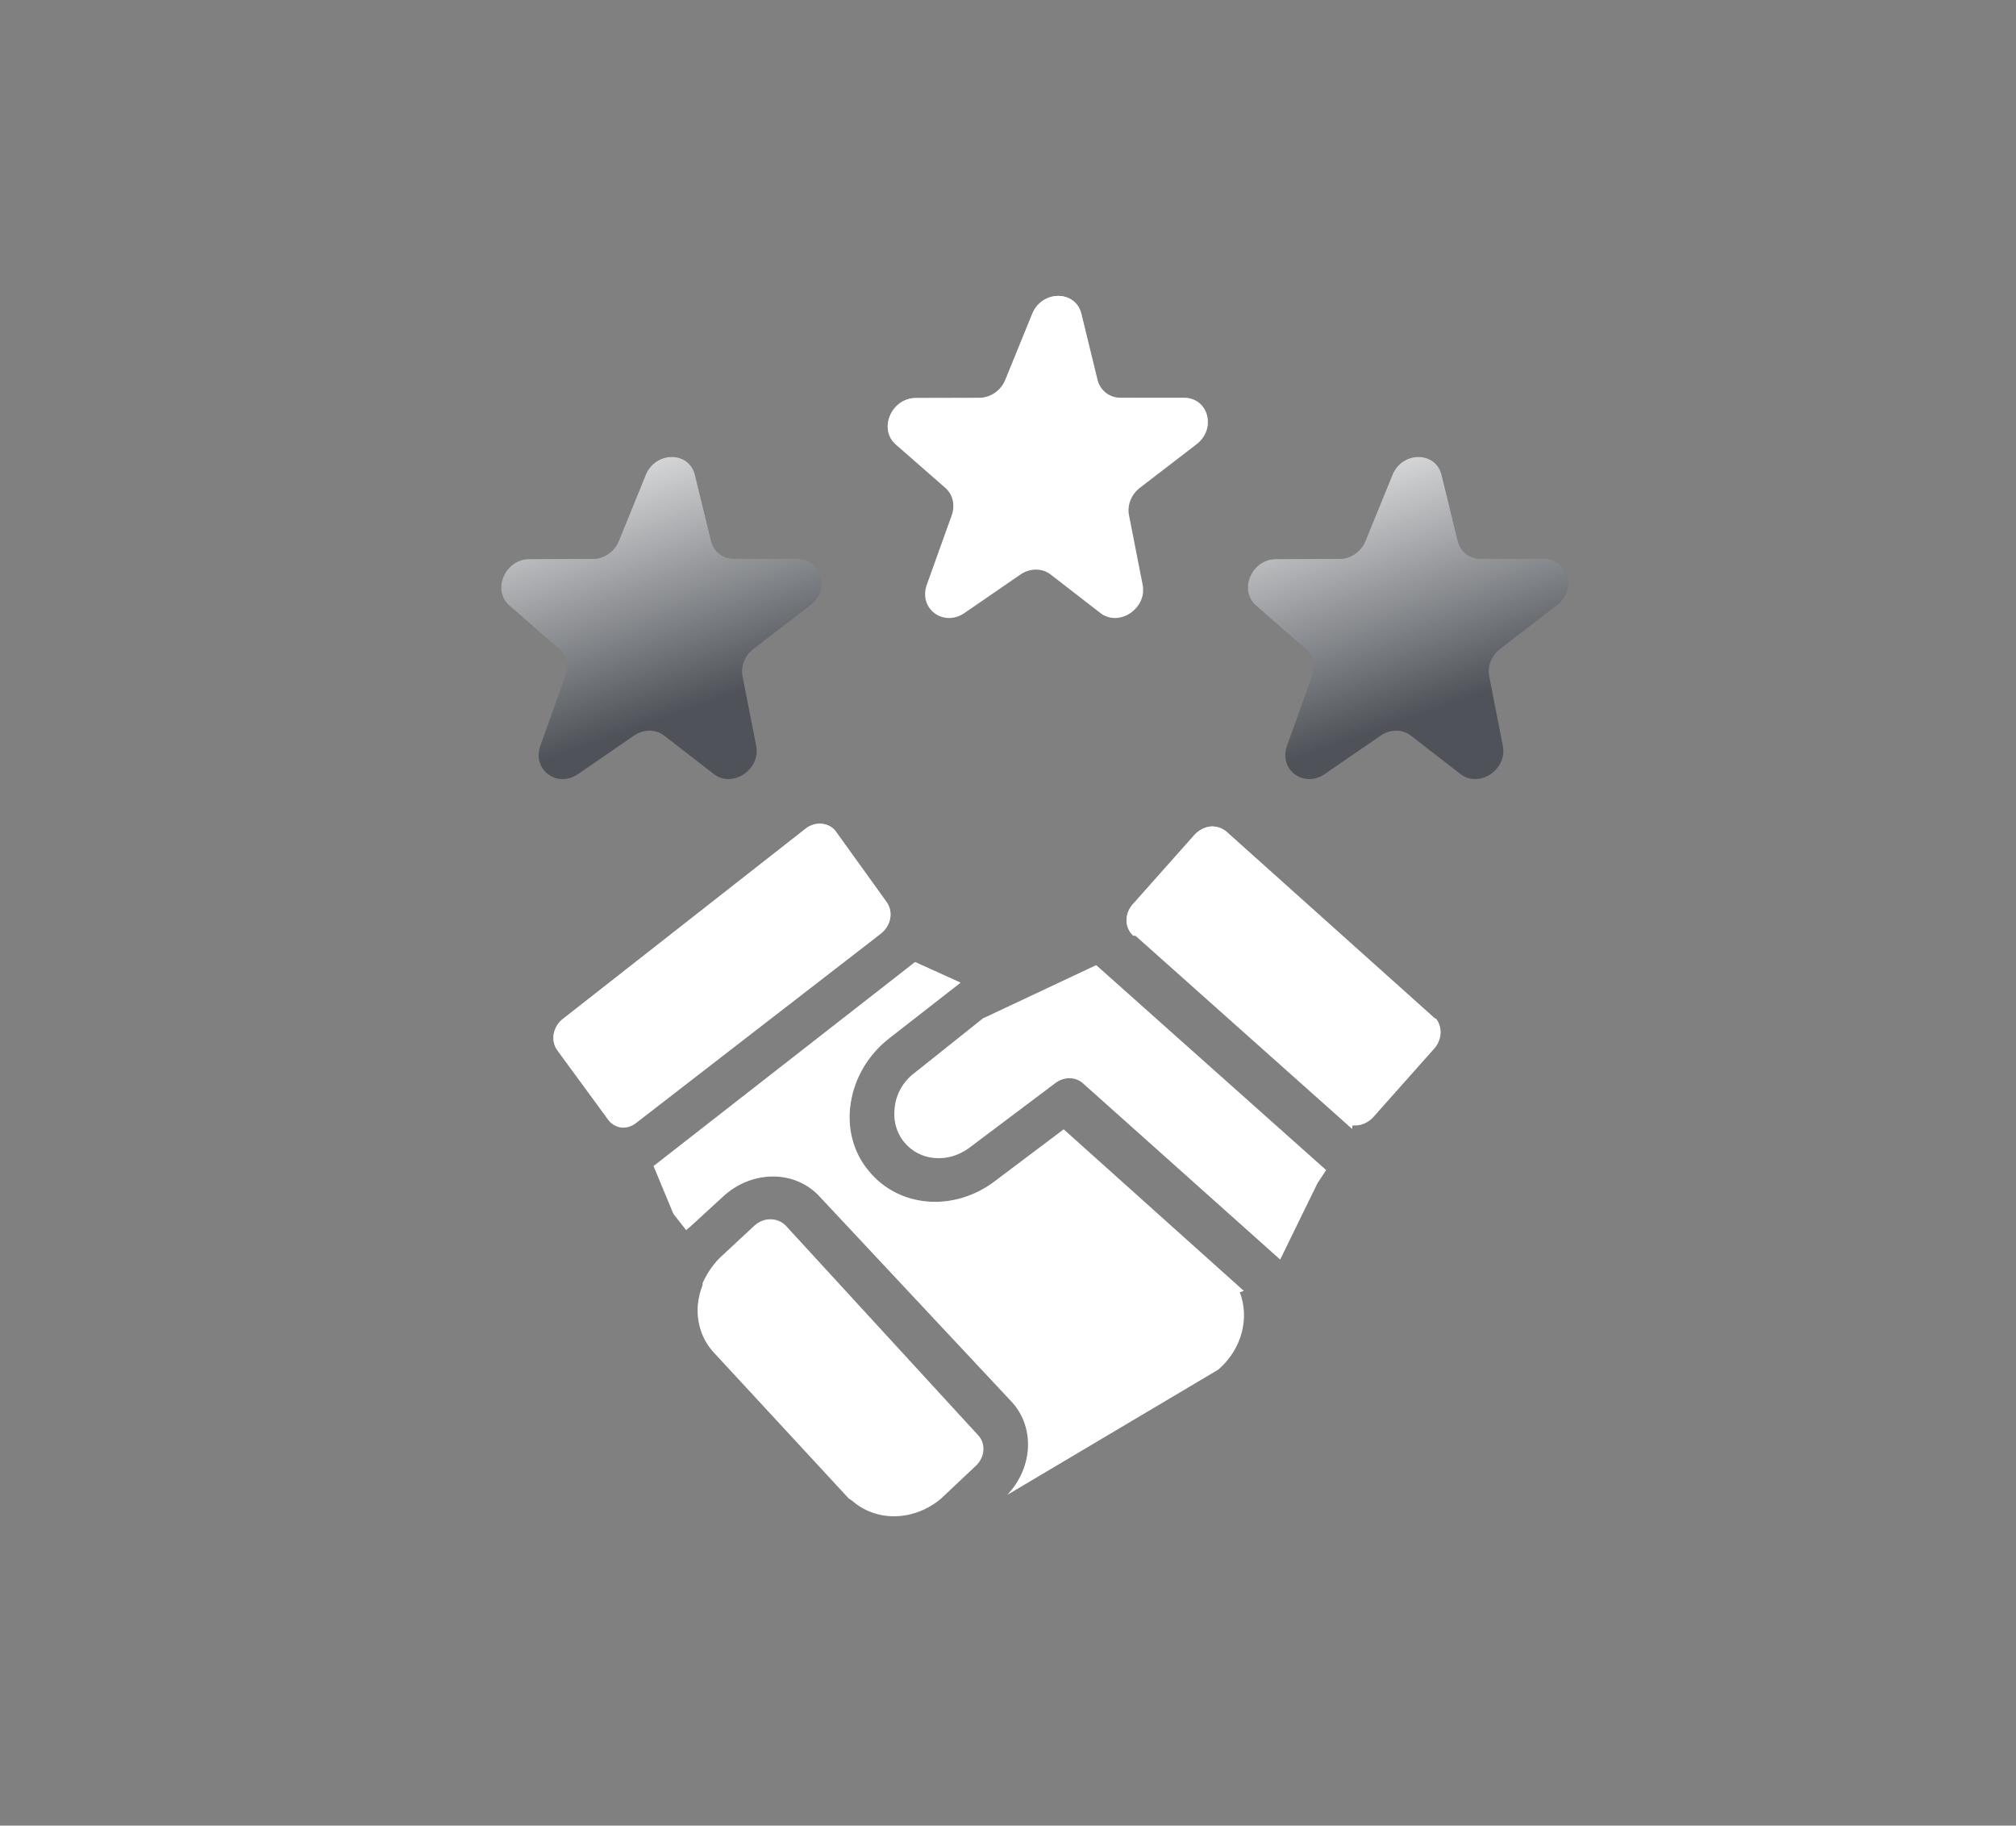 <?xml version="1.0" encoding="UTF-8"?> <svg xmlns="http://www.w3.org/2000/svg" width="74" height="67" viewBox="0 0 74 67" fill="none"><rect x="0" y="0" width="74" height="67" fill="#808080" stroke="none"/> <path d="M35.895 52.663C35.967 52.736 36.022 52.825 36.057 52.924C36.091 53.023 36.104 53.13 36.096 53.237C36.087 53.345 36.056 53.452 36.006 53.55C35.955 53.649 35.886 53.738 35.802 53.812L34.547 54.994C34.071 55.4 33.478 55.631 32.878 55.647C32.277 55.661 31.71 55.459 31.278 55.076L31.154 54.994L26.206 49.642C25.992 49.413 25.829 49.14 25.728 48.838C25.627 48.536 25.588 48.212 25.616 47.885C25.64 47.64 25.699 47.397 25.789 47.162C25.789 47.162 25.789 47.162 25.795 47.08C25.899 46.847 26.032 46.626 26.192 46.423C26.267 46.323 26.351 46.23 26.443 46.144L27.678 44.995C27.761 44.916 27.857 44.853 27.962 44.81C28.066 44.768 28.176 44.747 28.285 44.749C28.498 44.751 28.695 44.833 28.838 44.978L35.895 52.663ZM32.024 34.503L32.338 34.257C32.515 34.119 32.636 33.921 32.675 33.706C32.714 33.491 32.667 33.276 32.546 33.108L30.714 30.563C30.656 30.469 30.577 30.392 30.483 30.335C30.389 30.278 30.282 30.244 30.17 30.234C30.066 30.222 29.959 30.232 29.855 30.263C29.752 30.294 29.654 30.346 29.568 30.415L20.663 37.393C20.486 37.531 20.365 37.729 20.326 37.944C20.287 38.159 20.334 38.374 20.455 38.542L22.32 41.087C22.378 41.17 22.454 41.239 22.542 41.29C22.631 41.341 22.73 41.373 22.834 41.383C23.003 41.392 23.175 41.339 23.319 41.235L32.024 34.503ZM45.657 47.376L39.044 41.448L36.49 43.37C35.772 43.907 34.899 44.167 34.048 44.097C33.197 44.027 32.43 43.632 31.904 42.992C31.616 42.657 31.407 42.258 31.291 41.822C31.174 41.386 31.153 40.923 31.229 40.463C31.3 40.011 31.46 39.569 31.701 39.166C31.941 38.762 32.256 38.405 32.627 38.115L35.258 36.063L33.59 35.308L23.991 42.795L24.673 44.437C24.696 44.503 24.73 44.564 24.773 44.617L25.186 45.143L25.344 45.011L26.596 43.862C27.098 43.421 27.733 43.176 28.373 43.176C29.013 43.176 29.608 43.421 30.038 43.862L37.166 51.481C37.58 51.946 37.781 52.571 37.726 53.221C37.673 53.826 37.405 54.408 36.972 54.863L44.635 50.315C44.693 50.286 44.746 50.247 44.791 50.2C45.178 49.846 45.455 49.388 45.583 48.891C45.711 48.394 45.685 47.881 45.507 47.425L45.657 47.376ZM52.672 37.377L45.009 30.513C44.847 30.38 44.638 30.316 44.42 30.333C44.2 30.362 43.993 30.474 43.84 30.645L41.577 33.19C41.428 33.358 41.347 33.573 41.35 33.788C41.354 34.003 41.443 34.201 41.597 34.339H41.679L49.633 41.432L49.644 41.301H49.823C50.041 41.277 50.248 41.171 50.402 41.005L52.665 38.46C52.796 38.302 52.871 38.107 52.878 37.91C52.885 37.712 52.824 37.523 52.704 37.377H52.672ZM36.081 37.377L33.568 39.38C33.37 39.527 33.203 39.714 33.079 39.927C32.955 40.139 32.876 40.373 32.848 40.611C32.812 40.85 32.824 41.089 32.884 41.315C32.944 41.541 33.051 41.748 33.198 41.925C33.471 42.257 33.869 42.463 34.311 42.499C34.754 42.536 35.207 42.401 35.58 42.122L38.725 39.757C38.879 39.636 39.066 39.569 39.254 39.569C39.442 39.569 39.619 39.636 39.753 39.757L46.991 46.226L47.559 45.061L48.362 43.419L48.678 42.943L40.237 35.423L36.081 37.377Z" fill="white"></path> <path style="mix-blend-mode:overlay" d="M35.895 52.663C35.967 52.736 36.022 52.825 36.057 52.924C36.091 53.023 36.104 53.13 36.096 53.237C36.087 53.345 36.056 53.452 36.006 53.55C35.955 53.649 35.886 53.738 35.802 53.812L34.547 54.994C34.071 55.4 33.478 55.631 32.878 55.647C32.277 55.661 31.71 55.459 31.278 55.076L31.154 54.994L26.206 49.642C25.992 49.413 25.829 49.14 25.728 48.838C25.627 48.536 25.588 48.212 25.616 47.885C25.64 47.64 25.699 47.397 25.789 47.162C25.789 47.162 25.789 47.162 25.795 47.08C25.899 46.847 26.032 46.626 26.192 46.423C26.267 46.323 26.351 46.23 26.443 46.144L27.678 44.995C27.761 44.916 27.857 44.853 27.962 44.81C28.066 44.768 28.176 44.747 28.285 44.749C28.498 44.751 28.695 44.833 28.838 44.978L35.895 52.663ZM32.024 34.503L32.338 34.257C32.515 34.119 32.636 33.921 32.675 33.706C32.714 33.491 32.667 33.276 32.546 33.108L30.714 30.563C30.656 30.469 30.577 30.392 30.483 30.335C30.389 30.278 30.282 30.244 30.17 30.234C30.066 30.222 29.959 30.232 29.855 30.263C29.752 30.294 29.654 30.346 29.568 30.415L20.663 37.393C20.486 37.531 20.365 37.729 20.326 37.944C20.287 38.159 20.334 38.374 20.455 38.542L22.32 41.087C22.378 41.17 22.454 41.239 22.542 41.29C22.631 41.341 22.73 41.373 22.834 41.383C23.003 41.392 23.175 41.339 23.319 41.235L32.024 34.503ZM45.657 47.376L39.044 41.448L36.49 43.37C35.772 43.907 34.899 44.167 34.048 44.097C33.197 44.027 32.43 43.632 31.904 42.992C31.616 42.657 31.407 42.258 31.291 41.822C31.174 41.386 31.153 40.923 31.229 40.463C31.3 40.011 31.46 39.569 31.701 39.166C31.941 38.762 32.256 38.405 32.627 38.115L35.258 36.063L33.59 35.308L23.991 42.795L24.673 44.437C24.696 44.503 24.73 44.564 24.773 44.617L25.186 45.143L25.344 45.011L26.596 43.862C27.098 43.421 27.733 43.176 28.373 43.176C29.013 43.176 29.608 43.421 30.038 43.862L37.166 51.481C37.58 51.946 37.781 52.571 37.726 53.221C37.673 53.826 37.405 54.408 36.972 54.863L44.635 50.315C44.693 50.286 44.746 50.247 44.791 50.2C45.178 49.846 45.455 49.388 45.583 48.891C45.711 48.394 45.685 47.881 45.507 47.425L45.657 47.376ZM52.672 37.377L45.009 30.513C44.847 30.38 44.638 30.316 44.42 30.333C44.2 30.362 43.993 30.474 43.84 30.645L41.577 33.19C41.428 33.358 41.347 33.573 41.35 33.788C41.354 34.003 41.443 34.201 41.597 34.339H41.679L49.633 41.432L49.644 41.301H49.823C50.041 41.277 50.248 41.171 50.402 41.005L52.665 38.46C52.796 38.302 52.871 38.107 52.878 37.91C52.885 37.712 52.824 37.523 52.704 37.377H52.672ZM36.081 37.377L33.568 39.38C33.37 39.527 33.203 39.714 33.079 39.927C32.955 40.139 32.876 40.373 32.848 40.611C32.812 40.85 32.824 41.089 32.884 41.315C32.944 41.541 33.051 41.748 33.198 41.925C33.471 42.257 33.869 42.463 34.311 42.499C34.754 42.536 35.207 42.401 35.58 42.122L38.725 39.757C38.879 39.636 39.066 39.569 39.254 39.569C39.442 39.569 39.619 39.636 39.753 39.757L46.991 46.226L47.559 45.061L48.362 43.419L48.678 42.943L40.237 35.423L36.081 37.377Z" fill="url(#paint0_linear_78_1373)"></path> <path d="M43.921 16.303C44.662 15.734 44.355 14.599 43.461 14.599H41.133C40.723 14.599 40.381 14.333 40.285 13.94L39.693 11.519C39.478 10.64 38.247 10.64 37.889 11.519L36.901 13.942C36.741 14.334 36.357 14.6 35.948 14.601L33.615 14.607C32.721 14.61 32.233 15.745 32.882 16.313L34.7 17.904C34.976 18.145 35.068 18.54 34.936 18.909L34.02 21.459C33.705 22.333 34.632 23.027 35.405 22.496L37.456 21.086C37.807 20.844 38.255 20.844 38.567 21.086L40.388 22.496C41.073 23.027 42.114 22.333 41.942 21.459L41.441 18.908C41.369 18.54 41.525 18.145 41.839 17.904L43.921 16.303Z" fill="white"></path> <path style="mix-blend-mode:overlay" d="M43.921 16.303C44.662 15.734 44.355 14.599 43.461 14.599H41.133C40.723 14.599 40.381 14.333 40.285 13.94L39.693 11.519C39.478 10.64 38.247 10.64 37.889 11.519L36.901 13.942C36.741 14.334 36.357 14.6 35.948 14.601L33.615 14.607C32.721 14.61 32.233 15.745 32.882 16.313L34.7 17.904C34.976 18.145 35.068 18.54 34.936 18.909L34.02 21.459C33.705 22.333 34.632 23.027 35.405 22.496L37.456 21.086C37.807 20.844 38.255 20.844 38.567 21.086L40.388 22.496C41.073 23.027 42.114 22.333 41.942 21.459L41.441 18.908C41.369 18.54 41.525 18.145 41.839 17.904L43.921 16.303Z" fill="url(#paint1_linear_78_1373)"></path> <path d="M57.143 22.215C57.883 21.645 57.577 20.511 56.683 20.511H54.355C53.945 20.511 53.603 20.245 53.507 19.852L52.915 17.43C52.7 16.551 51.469 16.551 51.111 17.43L50.123 19.853C49.963 20.246 49.579 20.512 49.17 20.513L46.837 20.519C45.943 20.521 45.455 21.657 46.104 22.224L47.922 23.815C48.198 24.056 48.29 24.451 48.157 24.82L47.241 27.37C46.927 28.244 47.854 28.939 48.627 28.408L50.677 26.998C51.029 26.756 51.476 26.756 51.788 26.998L53.609 28.408C54.295 28.939 55.336 28.244 55.164 27.37L54.663 24.82C54.59 24.451 54.747 24.057 55.06 23.816L57.143 22.215Z" fill="#4F5359"></path> <path style="mix-blend-mode:overlay" d="M57.143 22.215C57.883 21.645 57.577 20.511 56.683 20.511H54.355C53.945 20.511 53.603 20.245 53.507 19.852L52.915 17.43C52.7 16.551 51.469 16.551 51.111 17.43L50.123 19.853C49.963 20.246 49.579 20.512 49.17 20.513L46.837 20.519C45.943 20.521 45.455 21.657 46.104 22.224L47.922 23.815C48.198 24.056 48.29 24.451 48.157 24.82L47.241 27.37C46.927 28.244 47.854 28.939 48.627 28.408L50.677 26.998C51.029 26.756 51.476 26.756 51.788 26.998L53.609 28.408C54.295 28.939 55.336 28.244 55.164 27.37L54.663 24.82C54.59 24.451 54.747 24.057 55.06 23.816L57.143 22.215Z" fill="url(#paint2_linear_78_1373)"></path> <path d="M29.736 22.215C30.476 21.645 30.17 20.511 29.276 20.511H26.948C26.538 20.511 26.196 20.245 26.1 19.852L25.508 17.43C25.293 16.551 24.062 16.551 23.703 17.43L22.716 19.853C22.556 20.246 22.172 20.512 21.763 20.513L19.43 20.519C18.536 20.521 18.048 21.657 18.697 22.224L20.515 23.815C20.791 24.056 20.883 24.451 20.75 24.82L19.834 27.37C19.52 28.244 20.447 28.939 21.22 28.408L23.27 26.998C23.622 26.756 24.069 26.756 24.381 26.998L26.202 28.408C26.888 28.939 27.928 28.244 27.757 27.37L27.256 24.82C27.183 24.451 27.34 24.057 27.653 23.816L29.736 22.215Z" fill="#4F5359"></path> <path style="mix-blend-mode:overlay" d="M29.736 22.215C30.476 21.645 30.17 20.511 29.276 20.511H26.948C26.538 20.511 26.196 20.245 26.1 19.852L25.508 17.43C25.293 16.551 24.062 16.551 23.703 17.43L22.716 19.853C22.556 20.246 22.172 20.512 21.763 20.513L19.43 20.519C18.536 20.521 18.048 21.657 18.697 22.224L20.515 23.815C20.791 24.056 20.883 24.451 20.75 24.82L19.834 27.37C19.52 28.244 20.447 28.939 21.22 28.408L23.27 26.998C23.622 26.756 24.069 26.756 24.381 26.998L26.202 28.408C26.888 28.939 27.928 28.244 27.757 27.37L27.256 24.82C27.183 24.451 27.34 24.057 27.653 23.816L29.736 22.215Z" fill="url(#paint3_linear_78_1373)"></path> <defs> <linearGradient id="paint0_linear_78_1373" x1="32.142" y1="30.229" x2="37.745" y2="50.619" gradientUnits="userSpaceOnUse"> <stop stop-color="white" stop-opacity="0.8"></stop> <stop offset="1" stop-color="white" stop-opacity="0"></stop> </linearGradient> <linearGradient id="paint1_linear_78_1373" x1="37.009" y1="10.859" x2="40.183" y2="19.876" gradientUnits="userSpaceOnUse"> <stop stop-color="white" stop-opacity="0.8"></stop> <stop offset="1" stop-color="white" stop-opacity="0"></stop> </linearGradient> <linearGradient id="paint2_linear_78_1373" x1="50.231" y1="16.771" x2="53.405" y2="25.788" gradientUnits="userSpaceOnUse"> <stop stop-color="white" stop-opacity="0.8"></stop> <stop offset="1" stop-color="white" stop-opacity="0"></stop> </linearGradient> <linearGradient id="paint3_linear_78_1373" x1="22.824" y1="16.771" x2="25.998" y2="25.788" gradientUnits="userSpaceOnUse"> <stop stop-color="white" stop-opacity="0.8"></stop> <stop offset="1" stop-color="white" stop-opacity="0"></stop> </linearGradient> </defs> </svg> 